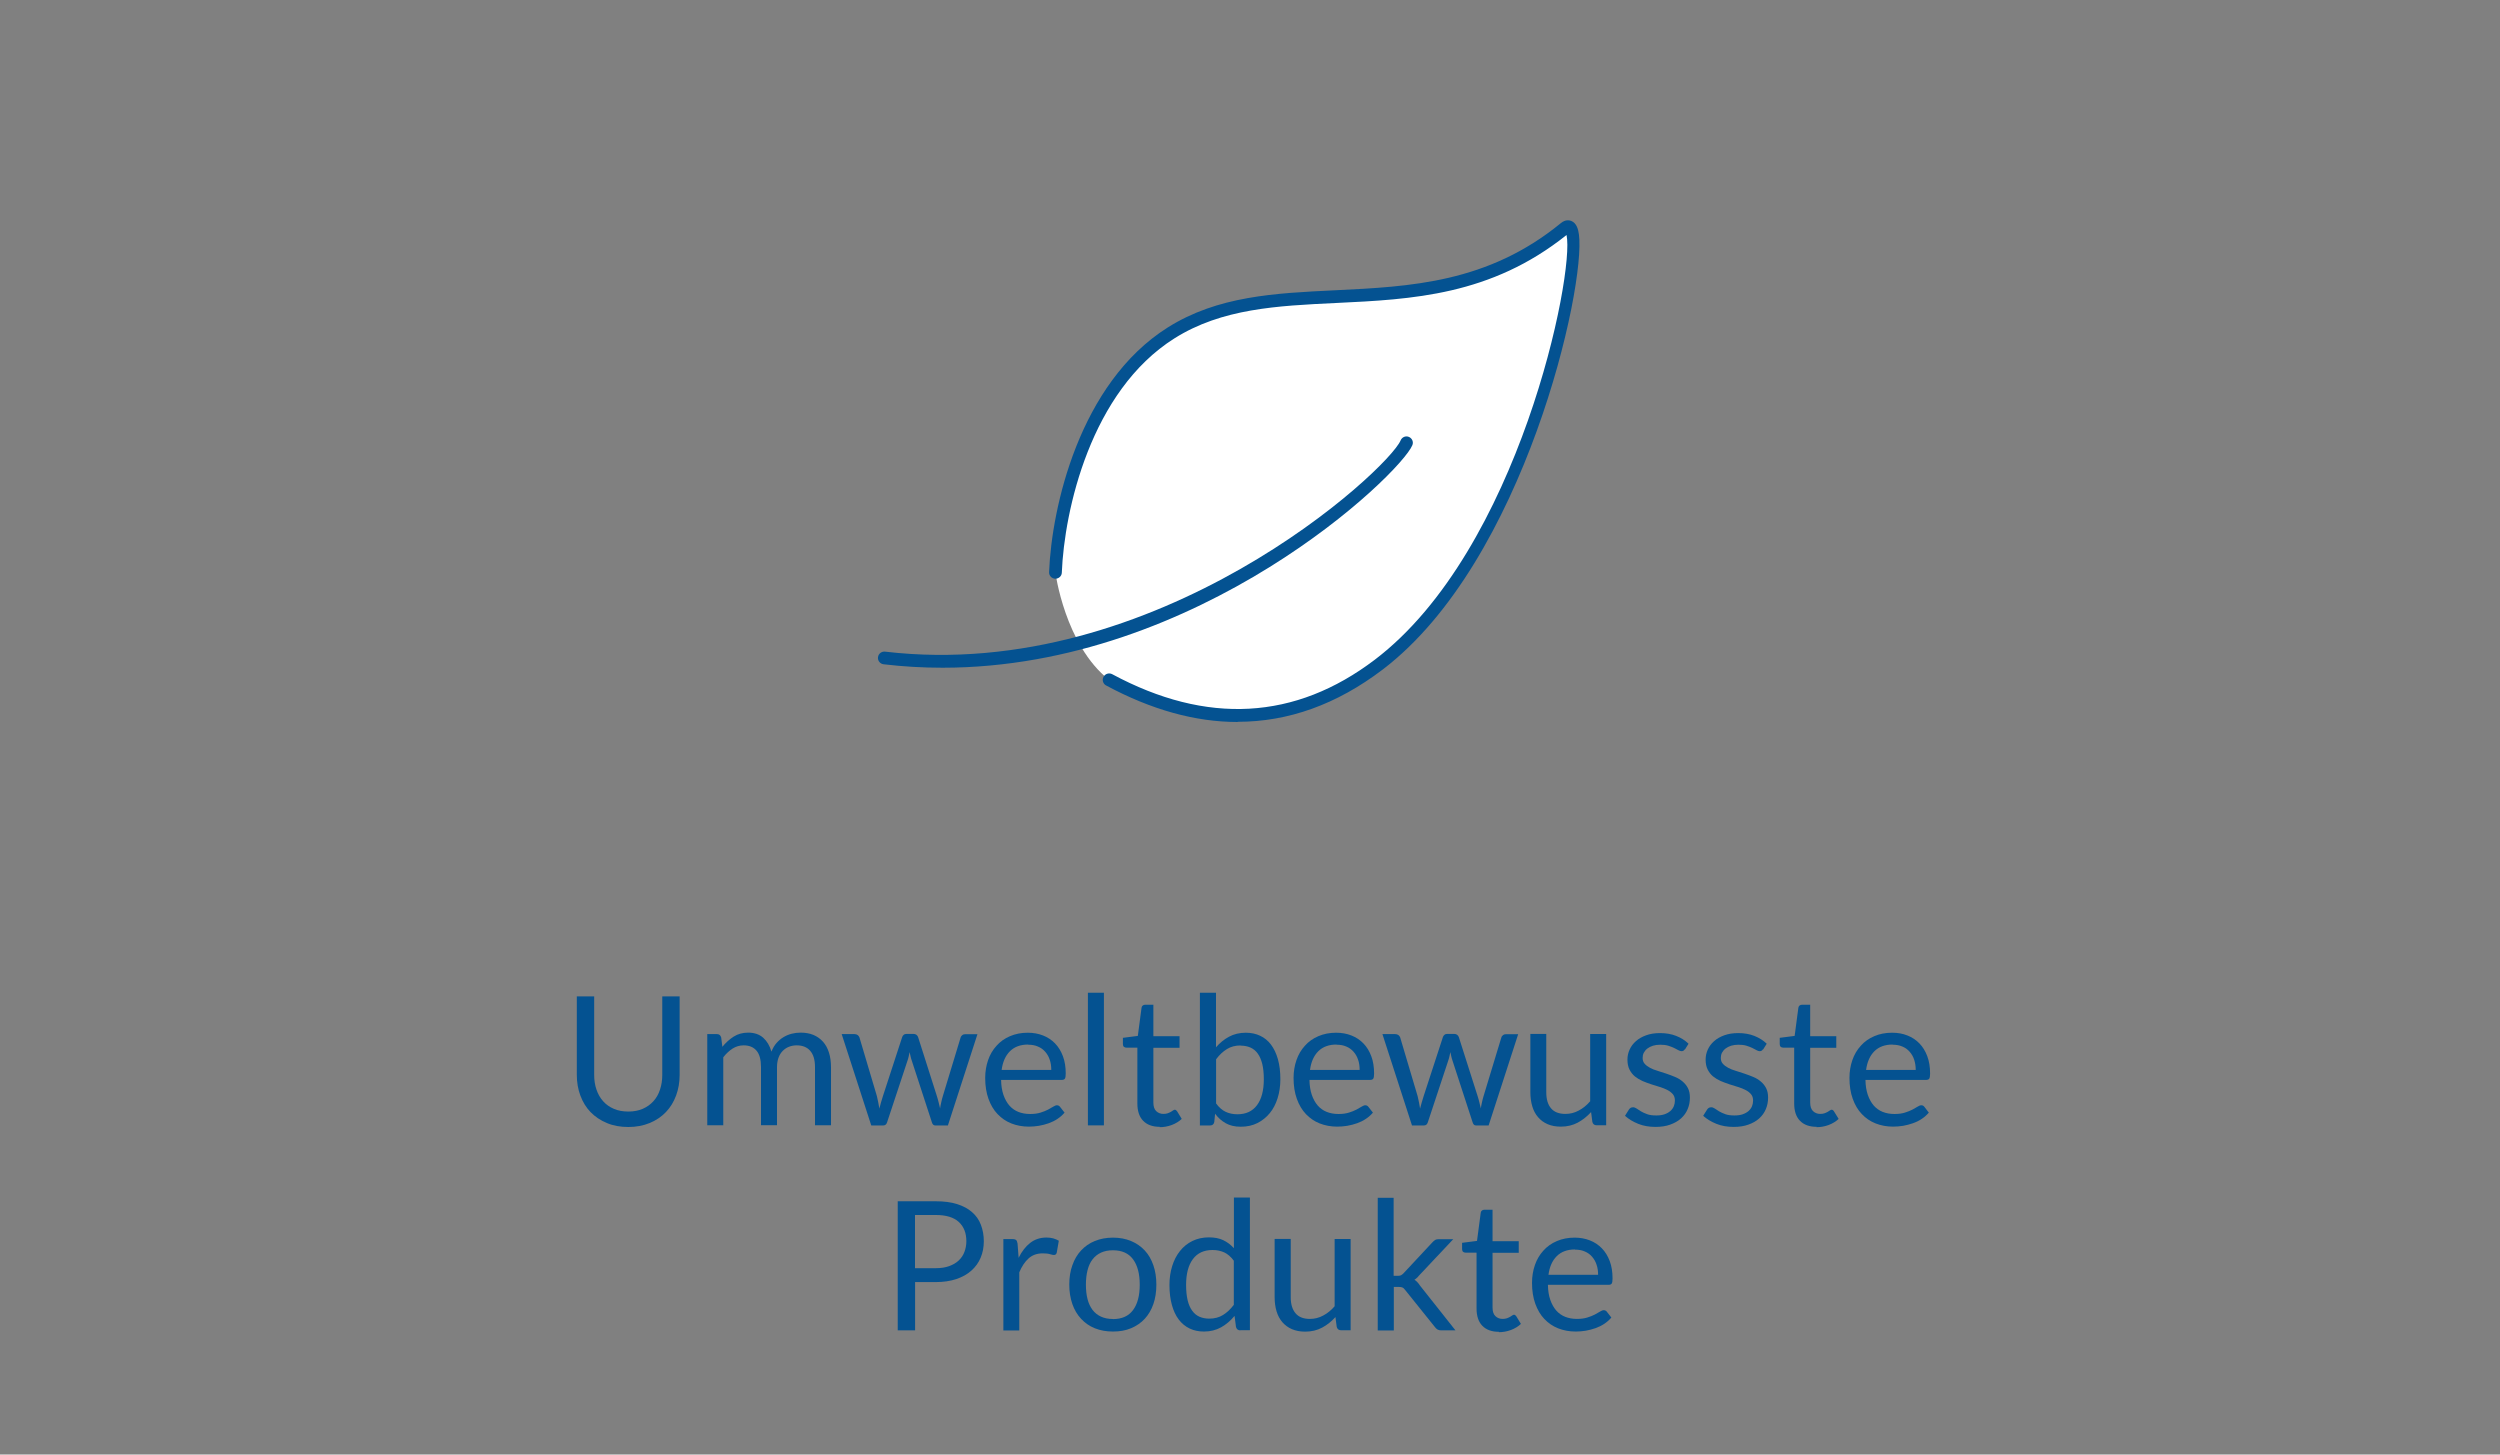 <?xml version="1.0" encoding="UTF-8"?>
<svg id="Ebene_2" data-name="Ebene 2" xmlns="http://www.w3.org/2000/svg" viewBox="0 0 275 160">
  <rect x="0" y="0" width="275" height="160" fill="#808080" stroke="none"/>
  <defs>
    <style>
      .cls-1 {
        fill: #045291;
      }

      .cls-2 {
        fill: #fff;
      }
    </style>
  </defs>
  <g>
    <path class="cls-1" d="m69.13,122.27c.59,0,1.11-.1,1.57-.3.46-.2.85-.48,1.17-.83s.57-.78.73-1.28c.17-.5.25-1.04.25-1.63v-8.63h1.91v8.63c0,.82-.13,1.58-.39,2.28-.26.7-.63,1.31-1.12,1.82-.49.51-1.08.91-1.78,1.2-.7.29-1.49.44-2.36.44s-1.66-.14-2.36-.44c-.7-.29-1.29-.69-1.79-1.2-.49-.51-.86-1.12-1.12-1.82-.26-.7-.39-1.46-.39-2.28v-8.63h1.91v8.62c0,.59.08,1.14.25,1.63.17.5.41.92.73,1.28s.71.64,1.18.84c.46.2.99.3,1.58.3Z"/>
    <path class="cls-1" d="m77.8,123.79v-10.04h1.05c.25,0,.41.12.48.37l.13,1.03c.37-.46.79-.83,1.24-1.12s.99-.44,1.6-.44c.68,0,1.23.19,1.65.56.42.38.72.88.91,1.53.14-.36.32-.68.55-.94.23-.26.48-.48.77-.65.28-.17.59-.3.91-.38.32-.08.64-.12.97-.12.53,0,1,.08,1.41.25.41.17.76.42,1.05.74.29.32.51.72.66,1.19.15.47.23,1.01.23,1.62v6.39h-1.76v-6.39c0-.79-.17-1.38-.52-1.79s-.84-.61-1.5-.61c-.29,0-.57.05-.83.15-.26.1-.49.25-.69.45-.2.2-.36.45-.47.75s-.17.65-.17,1.04v6.39h-1.76v-6.39c0-.81-.16-1.41-.49-1.8s-.8-.59-1.42-.59c-.44,0-.84.12-1.21.35-.37.24-.71.55-1.03.96v7.48h-1.76Z"/>
    <path class="cls-1" d="m92.6,113.75h1.39c.14,0,.26.04.36.11.09.07.15.16.19.26l1.92,6.46c.05.24.1.47.15.69.05.22.09.44.12.67.05-.22.11-.45.18-.67.07-.22.14-.45.21-.69l2.12-6.5c.03-.1.09-.18.17-.25.08-.07.19-.1.31-.1h.76c.13,0,.24.03.33.1.09.07.14.15.18.25l2.07,6.5c.07.23.14.46.19.68s.11.45.16.66c.03-.22.08-.45.13-.68.05-.24.11-.46.17-.66l1.96-6.46c.03-.11.1-.19.19-.26.09-.07.2-.1.33-.1h1.33l-3.25,10.04h-1.4c-.17,0-.29-.11-.36-.34l-2.22-6.81c-.05-.15-.1-.3-.13-.46s-.07-.31-.1-.46c-.03.15-.06.31-.1.47-.03.16-.08.31-.13.46l-2.25,6.8c-.07.22-.21.34-.41.34h-1.33l-3.25-10.04Z"/>
    <path class="cls-1" d="m113.06,113.6c.6,0,1.16.1,1.67.3.51.2.95.49,1.32.87.37.38.66.85.87,1.41.21.56.31,1.19.31,1.91,0,.28-.03.46-.09.56-.06.09-.17.14-.34.14h-6.68c.01.63.1,1.19.26,1.65s.38.86.65,1.17.61.55.99.7.81.23,1.29.23c.44,0,.82-.05,1.14-.15.32-.1.6-.21.83-.33.23-.12.42-.23.58-.33.16-.1.29-.15.4-.15.14,0,.26.06.34.17l.5.64c-.22.26-.48.49-.78.69-.3.2-.63.36-.97.48-.35.12-.71.22-1.08.28-.37.06-.74.09-1.1.09-.69,0-1.33-.12-1.92-.35-.59-.23-1.09-.58-1.52-1.03-.43-.45-.76-1.01-1-1.68-.24-.67-.36-1.43-.36-2.3,0-.7.11-1.35.32-1.96s.52-1.13.93-1.58c.4-.45.89-.8,1.48-1.05.58-.25,1.23-.38,1.96-.38Zm.04,1.3c-.85,0-1.52.25-2.01.74-.49.49-.79,1.17-.91,2.05h5.46c0-.41-.05-.78-.17-1.12-.11-.34-.28-.63-.5-.88-.22-.25-.48-.44-.8-.57-.31-.14-.67-.2-1.07-.2Z"/>
    <path class="cls-1" d="m121.43,109.2v14.59h-1.76v-14.59h1.76Z"/>
    <path class="cls-1" d="m127.58,123.95c-.79,0-1.4-.22-1.83-.66s-.64-1.08-.64-1.91v-6.14h-1.21c-.11,0-.2-.03-.27-.09-.07-.06-.11-.16-.11-.29v-.7l1.64-.21.41-3.1c.01-.1.06-.18.13-.24.07-.06.16-.09.28-.09h.89v3.46h2.88v1.28h-2.88v6.02c0,.42.1.74.31.94.21.2.47.31.79.31.18,0,.34-.02.48-.07.13-.05.25-.1.35-.16.1-.06.18-.11.25-.16.07-.05.13-.07.18-.07.09,0,.17.06.25.17l.51.84c-.3.28-.67.51-1.1.67-.43.16-.87.24-1.33.24Z"/>
    <path class="cls-1" d="m131.99,123.79v-14.59h1.77v6c.42-.48.89-.87,1.43-1.16.54-.29,1.15-.44,1.85-.44.58,0,1.11.11,1.57.33.47.22.87.54,1.2.98s.58.97.76,1.6c.18.64.27,1.37.27,2.21,0,.74-.1,1.43-.3,2.07-.2.64-.48,1.19-.86,1.65s-.83.83-1.37,1.1c-.54.27-1.14.4-1.82.4s-1.2-.13-1.65-.38c-.45-.25-.85-.6-1.18-1.05l-.09.91c-.05.25-.2.38-.46.38h-1.14Zm4.48-8.79c-.58,0-1.08.13-1.51.4-.43.26-.83.64-1.19,1.12v4.86c.32.44.67.74,1.05.92s.82.27,1.29.27c.94,0,1.66-.33,2.16-1,.5-.67.75-1.62.75-2.85,0-.65-.06-1.22-.17-1.68-.12-.47-.28-.85-.5-1.15-.22-.3-.48-.52-.8-.66-.32-.14-.68-.21-1.08-.21Z"/>
    <path class="cls-1" d="m146.98,113.6c.6,0,1.16.1,1.67.3.51.2.95.49,1.32.87.37.38.66.85.87,1.41.21.56.31,1.19.31,1.91,0,.28-.03.46-.09.56-.06.09-.17.14-.34.14h-6.68c.01.63.1,1.19.26,1.65s.38.86.65,1.17.61.55.99.7.81.23,1.29.23c.44,0,.82-.05,1.14-.15.32-.1.6-.21.83-.33.23-.12.42-.23.58-.33.16-.1.29-.15.4-.15.14,0,.26.06.34.17l.5.64c-.22.26-.48.49-.78.69-.3.2-.63.36-.97.48-.35.12-.71.22-1.08.28-.37.06-.74.09-1.1.09-.69,0-1.33-.12-1.92-.35-.59-.23-1.09-.58-1.52-1.03-.43-.45-.76-1.01-1-1.68-.24-.67-.36-1.43-.36-2.3,0-.7.11-1.35.32-1.96s.52-1.13.93-1.58c.4-.45.89-.8,1.48-1.05.58-.25,1.23-.38,1.96-.38Zm.04,1.3c-.85,0-1.52.25-2.01.74-.49.49-.79,1.17-.91,2.05h5.46c0-.41-.05-.78-.17-1.12-.11-.34-.28-.63-.5-.88-.22-.25-.48-.44-.8-.57-.31-.14-.67-.2-1.07-.2Z"/>
    <path class="cls-1" d="m152.08,113.75h1.39c.14,0,.26.04.36.11.09.07.15.16.19.26l1.92,6.46c.05.24.1.47.15.69.05.22.09.44.12.67.05-.22.11-.45.18-.67.07-.22.14-.45.21-.69l2.12-6.5c.03-.1.09-.18.17-.25.08-.07.19-.1.31-.1h.76c.13,0,.24.03.33.1.09.07.14.15.18.25l2.07,6.5c.07.23.14.46.19.68s.11.45.16.66c.03-.22.08-.45.13-.68.05-.24.11-.46.17-.66l1.96-6.46c.03-.11.1-.19.19-.26.09-.07.2-.1.33-.1h1.33l-3.25,10.04h-1.4c-.17,0-.29-.11-.36-.34l-2.22-6.81c-.05-.15-.1-.3-.13-.46s-.07-.31-.1-.46c-.03.15-.06.31-.1.47-.03.16-.08.31-.13.46l-2.25,6.8c-.07.22-.21.34-.41.34h-1.33l-3.25-10.04Z"/>
    <path class="cls-1" d="m170.09,113.75v6.4c0,.76.17,1.35.52,1.76.35.42.88.62,1.59.62.52,0,1-.12,1.46-.37.46-.24.88-.58,1.26-1.02v-7.4h1.76v10.04h-1.05c-.25,0-.41-.12-.47-.37l-.14-1.08c-.44.48-.93.87-1.47,1.16s-1.16.44-1.86.44c-.55,0-1.03-.09-1.45-.27s-.77-.44-1.05-.77c-.29-.33-.5-.73-.64-1.2-.14-.47-.21-.99-.21-1.56v-6.4h1.76Z"/>
    <path class="cls-1" d="m185.33,115.41c-.08.15-.2.22-.37.22-.1,0-.21-.04-.34-.11-.12-.07-.28-.15-.46-.24-.18-.09-.4-.17-.65-.25-.25-.08-.55-.11-.89-.11-.3,0-.56.04-.8.11-.24.08-.44.18-.61.31-.17.13-.3.29-.39.46-.09.17-.13.37-.13.57,0,.26.07.47.22.64s.35.32.59.45c.24.13.52.24.83.33s.63.2.96.31c.33.11.64.23.96.36s.59.3.83.5.44.44.59.73.22.63.22,1.04c0,.46-.08.89-.25,1.28-.16.39-.41.73-.73,1.02s-.72.51-1.19.68-1.01.25-1.62.25c-.7,0-1.33-.11-1.9-.34-.57-.23-1.05-.52-1.45-.88l.42-.67c.05-.09.12-.15.19-.2.07-.05.17-.07.29-.07s.24.05.38.14.29.19.48.31.42.21.68.31.6.14,1.01.14c.34,0,.64-.04.9-.13.26-.09.47-.21.64-.36.17-.15.3-.33.38-.52.08-.2.12-.41.12-.63,0-.28-.07-.51-.22-.69-.15-.18-.35-.34-.59-.46-.24-.13-.52-.24-.84-.34-.31-.1-.63-.2-.96-.3-.33-.11-.65-.23-.96-.36-.31-.14-.59-.31-.84-.51-.24-.2-.44-.46-.59-.76-.15-.3-.22-.67-.22-1.09,0-.38.08-.75.24-1.1.16-.35.39-.66.7-.93.3-.27.68-.48,1.12-.64.44-.16.95-.24,1.52-.24.66,0,1.25.1,1.78.31.53.21.98.49,1.36.86l-.4.64Z"/>
    <path class="cls-1" d="m193.93,115.41c-.08.15-.2.22-.37.22-.1,0-.21-.04-.34-.11-.12-.07-.28-.15-.46-.24-.18-.09-.4-.17-.65-.25-.25-.08-.55-.11-.89-.11-.3,0-.56.04-.8.11-.24.08-.44.18-.61.31-.17.13-.3.29-.39.46-.09.17-.13.37-.13.57,0,.26.07.47.22.64s.35.32.59.45c.24.13.52.24.83.33s.63.2.96.31c.33.11.64.23.96.36s.59.3.83.5.44.44.59.73.22.63.22,1.04c0,.46-.08.89-.25,1.28-.16.39-.41.73-.73,1.02s-.72.51-1.19.68-1.01.25-1.62.25c-.7,0-1.33-.11-1.9-.34-.57-.23-1.05-.52-1.45-.88l.42-.67c.05-.09.12-.15.19-.2.07-.05.17-.07.29-.07s.24.05.38.14.29.19.48.31.42.21.68.31.6.14,1.01.14c.34,0,.64-.04.9-.13.26-.09.47-.21.64-.36.17-.15.3-.33.38-.52.08-.2.12-.41.12-.63,0-.28-.07-.51-.22-.69-.15-.18-.35-.34-.59-.46-.24-.13-.52-.24-.84-.34-.31-.1-.63-.2-.96-.3-.33-.11-.65-.23-.96-.36-.31-.14-.59-.31-.84-.51-.24-.2-.44-.46-.59-.76-.15-.3-.22-.67-.22-1.09,0-.38.08-.75.24-1.1.16-.35.39-.66.7-.93.3-.27.68-.48,1.12-.64.44-.16.95-.24,1.52-.24.66,0,1.25.1,1.78.31.53.21.98.49,1.36.86l-.4.64Z"/>
    <path class="cls-1" d="m199.83,123.95c-.79,0-1.4-.22-1.83-.66s-.64-1.08-.64-1.91v-6.14h-1.21c-.11,0-.2-.03-.27-.09-.07-.06-.11-.16-.11-.29v-.7l1.64-.21.41-3.1c.01-.1.06-.18.13-.24.07-.06.17-.09.28-.09h.89v3.46h2.87v1.28h-2.87v6.02c0,.42.1.74.31.94.21.2.47.31.79.31.19,0,.35-.02.48-.07s.25-.1.35-.16.18-.11.25-.16c.07-.05.13-.07.18-.07.09,0,.18.06.25.17l.52.84c-.3.28-.67.51-1.1.67-.43.16-.87.24-1.33.24Z"/>
    <path class="cls-1" d="m208.15,113.6c.6,0,1.16.1,1.66.3.51.2.95.49,1.32.87.37.38.66.85.87,1.41.21.56.31,1.19.31,1.91,0,.28-.03.46-.09.56-.06.09-.17.14-.34.14h-6.68c.01.63.1,1.19.26,1.65s.38.86.65,1.17.61.55.99.7.81.23,1.29.23c.44,0,.82-.05,1.14-.15.32-.1.6-.21.83-.33.23-.12.42-.23.58-.33.15-.1.29-.15.4-.15.15,0,.26.06.34.17l.49.64c-.22.26-.48.49-.78.69-.3.2-.63.36-.98.48-.35.12-.71.22-1.07.28-.37.06-.74.09-1.1.09-.69,0-1.33-.12-1.92-.35s-1.09-.58-1.52-1.03-.76-1.01-1-1.68-.36-1.43-.36-2.3c0-.7.11-1.35.32-1.96.21-.61.52-1.13.93-1.58.4-.45.89-.8,1.48-1.05.58-.25,1.23-.38,1.96-.38Zm.04,1.3c-.85,0-1.52.25-2.01.74-.49.49-.79,1.17-.91,2.05h5.46c0-.41-.06-.78-.17-1.12-.11-.34-.28-.63-.5-.88s-.48-.44-.8-.57c-.31-.14-.67-.2-1.08-.2Z"/>
    <path class="cls-1" d="m100.66,141.03v5.31h-1.91v-14.2h4.19c.9,0,1.68.1,2.34.31s1.21.5,1.65.89c.44.38.76.84.97,1.39s.32,1.15.32,1.81-.12,1.27-.35,1.81c-.23.55-.57,1.02-1.02,1.42s-1,.71-1.66.93c-.66.22-1.42.33-2.27.33h-2.28Zm0-1.53h2.28c.55,0,1.03-.07,1.45-.22.42-.15.77-.35,1.05-.61.28-.26.5-.57.64-.94.14-.36.22-.76.22-1.2,0-.9-.28-1.61-.84-2.12-.56-.51-1.4-.76-2.53-.76h-2.28v5.85Z"/>
    <path class="cls-1" d="m110.37,146.34v-10.04h1.01c.19,0,.32.04.4.11.07.07.12.2.15.38l.12,1.57c.34-.7.77-1.25,1.27-1.64s1.1-.59,1.78-.59c.28,0,.53.03.75.09s.43.15.62.26l-.23,1.32c-.05.17-.15.25-.31.25-.09,0-.23-.03-.43-.09-.19-.06-.46-.09-.8-.09-.62,0-1.13.18-1.54.54-.41.36-.76.88-1.04,1.55v6.39h-1.76Z"/>
    <path class="cls-1" d="m122.42,136.14c.73,0,1.39.12,1.99.37s1.09.59,1.51,1.04.73.99.95,1.63c.22.64.33,1.35.33,2.13s-.11,1.51-.33,2.14c-.22.63-.54,1.18-.95,1.62s-.91.79-1.51,1.04-1.25.36-1.99.36-1.39-.12-1.99-.36-1.09-.59-1.51-1.04c-.42-.45-.74-.99-.96-1.62-.22-.63-.34-1.35-.34-2.14s.11-1.5.34-2.13c.22-.64.54-1.18.96-1.63.42-.45.92-.8,1.51-1.04s1.25-.37,1.99-.37Zm0,8.96c.99,0,1.73-.33,2.22-1,.49-.66.73-1.59.73-2.78s-.24-2.13-.73-2.79c-.49-.67-1.23-1-2.22-1-.5,0-.94.09-1.31.26-.37.17-.68.42-.93.74-.25.32-.43.72-.55,1.19-.12.47-.18,1.01-.18,1.6s.06,1.13.18,1.59c.12.47.31.86.55,1.18s.56.57.93.74c.37.17.8.26,1.31.26Z"/>
    <path class="cls-1" d="m136.44,146.34c-.25,0-.41-.12-.48-.37l-.16-1.22c-.43.52-.92.94-1.47,1.25-.55.31-1.19.47-1.9.47-.57,0-1.1-.11-1.56-.33-.47-.22-.87-.55-1.2-.98s-.58-.96-.76-1.61c-.18-.64-.27-1.38-.27-2.21,0-.74.1-1.43.3-2.07.2-.64.48-1.19.86-1.66.37-.47.83-.84,1.36-1.1s1.14-.4,1.82-.4c.62,0,1.14.1,1.58.31s.82.5,1.17.88v-5.57h1.76v14.59h-1.05Zm-3.42-1.29c.57,0,1.08-.13,1.51-.4.43-.26.83-.64,1.19-1.12v-4.85c-.32-.44-.68-.74-1.06-.92-.39-.17-.81-.26-1.28-.26-.94,0-1.66.33-2.16,1s-.75,1.62-.75,2.85c0,.65.06,1.21.17,1.68.11.46.28.85.5,1.15.22.3.48.52.8.66.32.14.68.21,1.09.21Z"/>
    <path class="cls-1" d="m141.98,136.3v6.4c0,.76.18,1.35.53,1.76.35.42.88.62,1.58.62.52,0,1-.12,1.46-.37.46-.24.88-.58,1.26-1.02v-7.4h1.76v10.04h-1.05c-.25,0-.41-.12-.48-.37l-.14-1.08c-.44.48-.92.87-1.47,1.16-.54.29-1.16.44-1.86.44-.55,0-1.03-.09-1.45-.27-.42-.18-.77-.44-1.06-.77-.28-.33-.5-.73-.64-1.2-.14-.47-.21-.99-.21-1.56v-6.4h1.76Z"/>
    <path class="cls-1" d="m153.3,131.75v8.59h.46c.13,0,.24-.02.33-.05.08-.04.18-.11.29-.22l3.17-3.4c.1-.11.2-.19.3-.26.1-.07.23-.1.4-.1h1.61l-3.7,3.93c-.09.11-.18.21-.27.3s-.19.16-.3.23c.12.08.23.17.32.27s.19.22.27.35l3.92,4.95h-1.58c-.15,0-.27-.03-.37-.08-.1-.06-.2-.14-.29-.26l-3.3-4.11c-.1-.14-.2-.23-.3-.27-.1-.04-.25-.06-.45-.06h-.49v4.79h-1.77v-14.59h1.77Z"/>
    <path class="cls-1" d="m164.89,146.5c-.79,0-1.4-.22-1.83-.66s-.64-1.08-.64-1.91v-6.14h-1.21c-.11,0-.2-.03-.27-.09-.07-.06-.11-.16-.11-.29v-.7l1.64-.21.41-3.1c.01-.1.06-.18.13-.24.07-.06.16-.09.28-.09h.89v3.46h2.88v1.28h-2.88v6.02c0,.42.1.74.31.94.21.2.47.31.79.31.18,0,.34-.02.48-.07.13-.05.25-.1.35-.16.1-.06.18-.11.25-.16.07-.05.13-.07.18-.07.09,0,.17.06.25.17l.51.84c-.3.28-.67.51-1.1.67-.43.16-.87.24-1.33.24Z"/>
    <path class="cls-1" d="m173.21,136.14c.6,0,1.16.1,1.67.3.51.2.95.49,1.32.87.37.38.66.85.87,1.41.21.56.31,1.19.31,1.91,0,.28-.03.46-.09.56-.06.09-.17.14-.34.14h-6.68c.01.63.1,1.19.26,1.65s.38.86.65,1.17.61.55.99.7.81.23,1.29.23c.44,0,.82-.05,1.14-.15.32-.1.6-.21.83-.33.23-.12.42-.23.58-.33.16-.1.29-.15.4-.15.14,0,.26.06.34.17l.5.64c-.22.26-.48.49-.78.69-.3.2-.63.36-.97.48-.35.12-.71.22-1.08.28-.37.06-.74.09-1.1.09-.69,0-1.33-.12-1.92-.35-.59-.23-1.09-.58-1.52-1.03-.43-.45-.76-1.01-1-1.68-.24-.67-.36-1.43-.36-2.3,0-.7.11-1.35.32-1.96s.52-1.13.93-1.58c.4-.45.89-.8,1.48-1.05.58-.25,1.23-.38,1.96-.38Zm.04,1.3c-.85,0-1.52.25-2.01.74-.49.49-.79,1.17-.91,2.05h5.46c0-.41-.05-.78-.17-1.12-.11-.34-.28-.63-.5-.88-.22-.25-.48-.44-.8-.57-.31-.14-.67-.2-1.07-.2Z"/>
  </g>
  <g>
    <path class="cls-2" d="m121.99,74.78c4.41,2.37,16.53,8.32,29.66-1.65,17.79-13.52,23.93-50.85,20.49-48.04-14.7,12.05-31.17,3.88-43.33,11.54-9.16,5.77-12.41,18.64-12.72,26.33,0,0,1.04,7.98,5.9,11.82Z"/>
    <path class="cls-1" d="m136.15,79.42c-4.66,0-9.5-1.34-14.48-4.02-.34-.18-.47-.61-.28-.95.18-.34.61-.47.95-.29,10.41,5.6,20.14,5.06,28.9-1.6,15.86-12.05,22-42.52,21.08-46.71-8.33,6.66-16.99,7.08-25.37,7.48-6.45.31-12.54.6-17.76,3.89-9.21,5.8-12.12,18.93-12.39,25.77-.01.39-.35.68-.73.67-.39-.02-.69-.34-.67-.73.28-7.11,3.34-20.78,13.04-26.9,5.52-3.48,11.8-3.78,18.44-4.1,8.25-.4,16.79-.81,24.82-7.39.49-.4.92-.32,1.13-.24.61.24.78.96.85,1.48.79,5.7-5.94,35.99-21.61,47.89-5.03,3.82-10.35,5.73-15.93,5.73Z"/>
    <path class="cls-1" d="m103.67,73.45c-2.13,0-4.29-.12-6.48-.38-.38-.05-.66-.39-.61-.78s.39-.65.78-.61c29.97,3.53,55.4-20.06,56.71-23.24.15-.36.56-.53.91-.38.36.15.53.56.38.91-1.31,3.18-23.44,24.48-51.69,24.48Z"/>
  </g>
</svg>